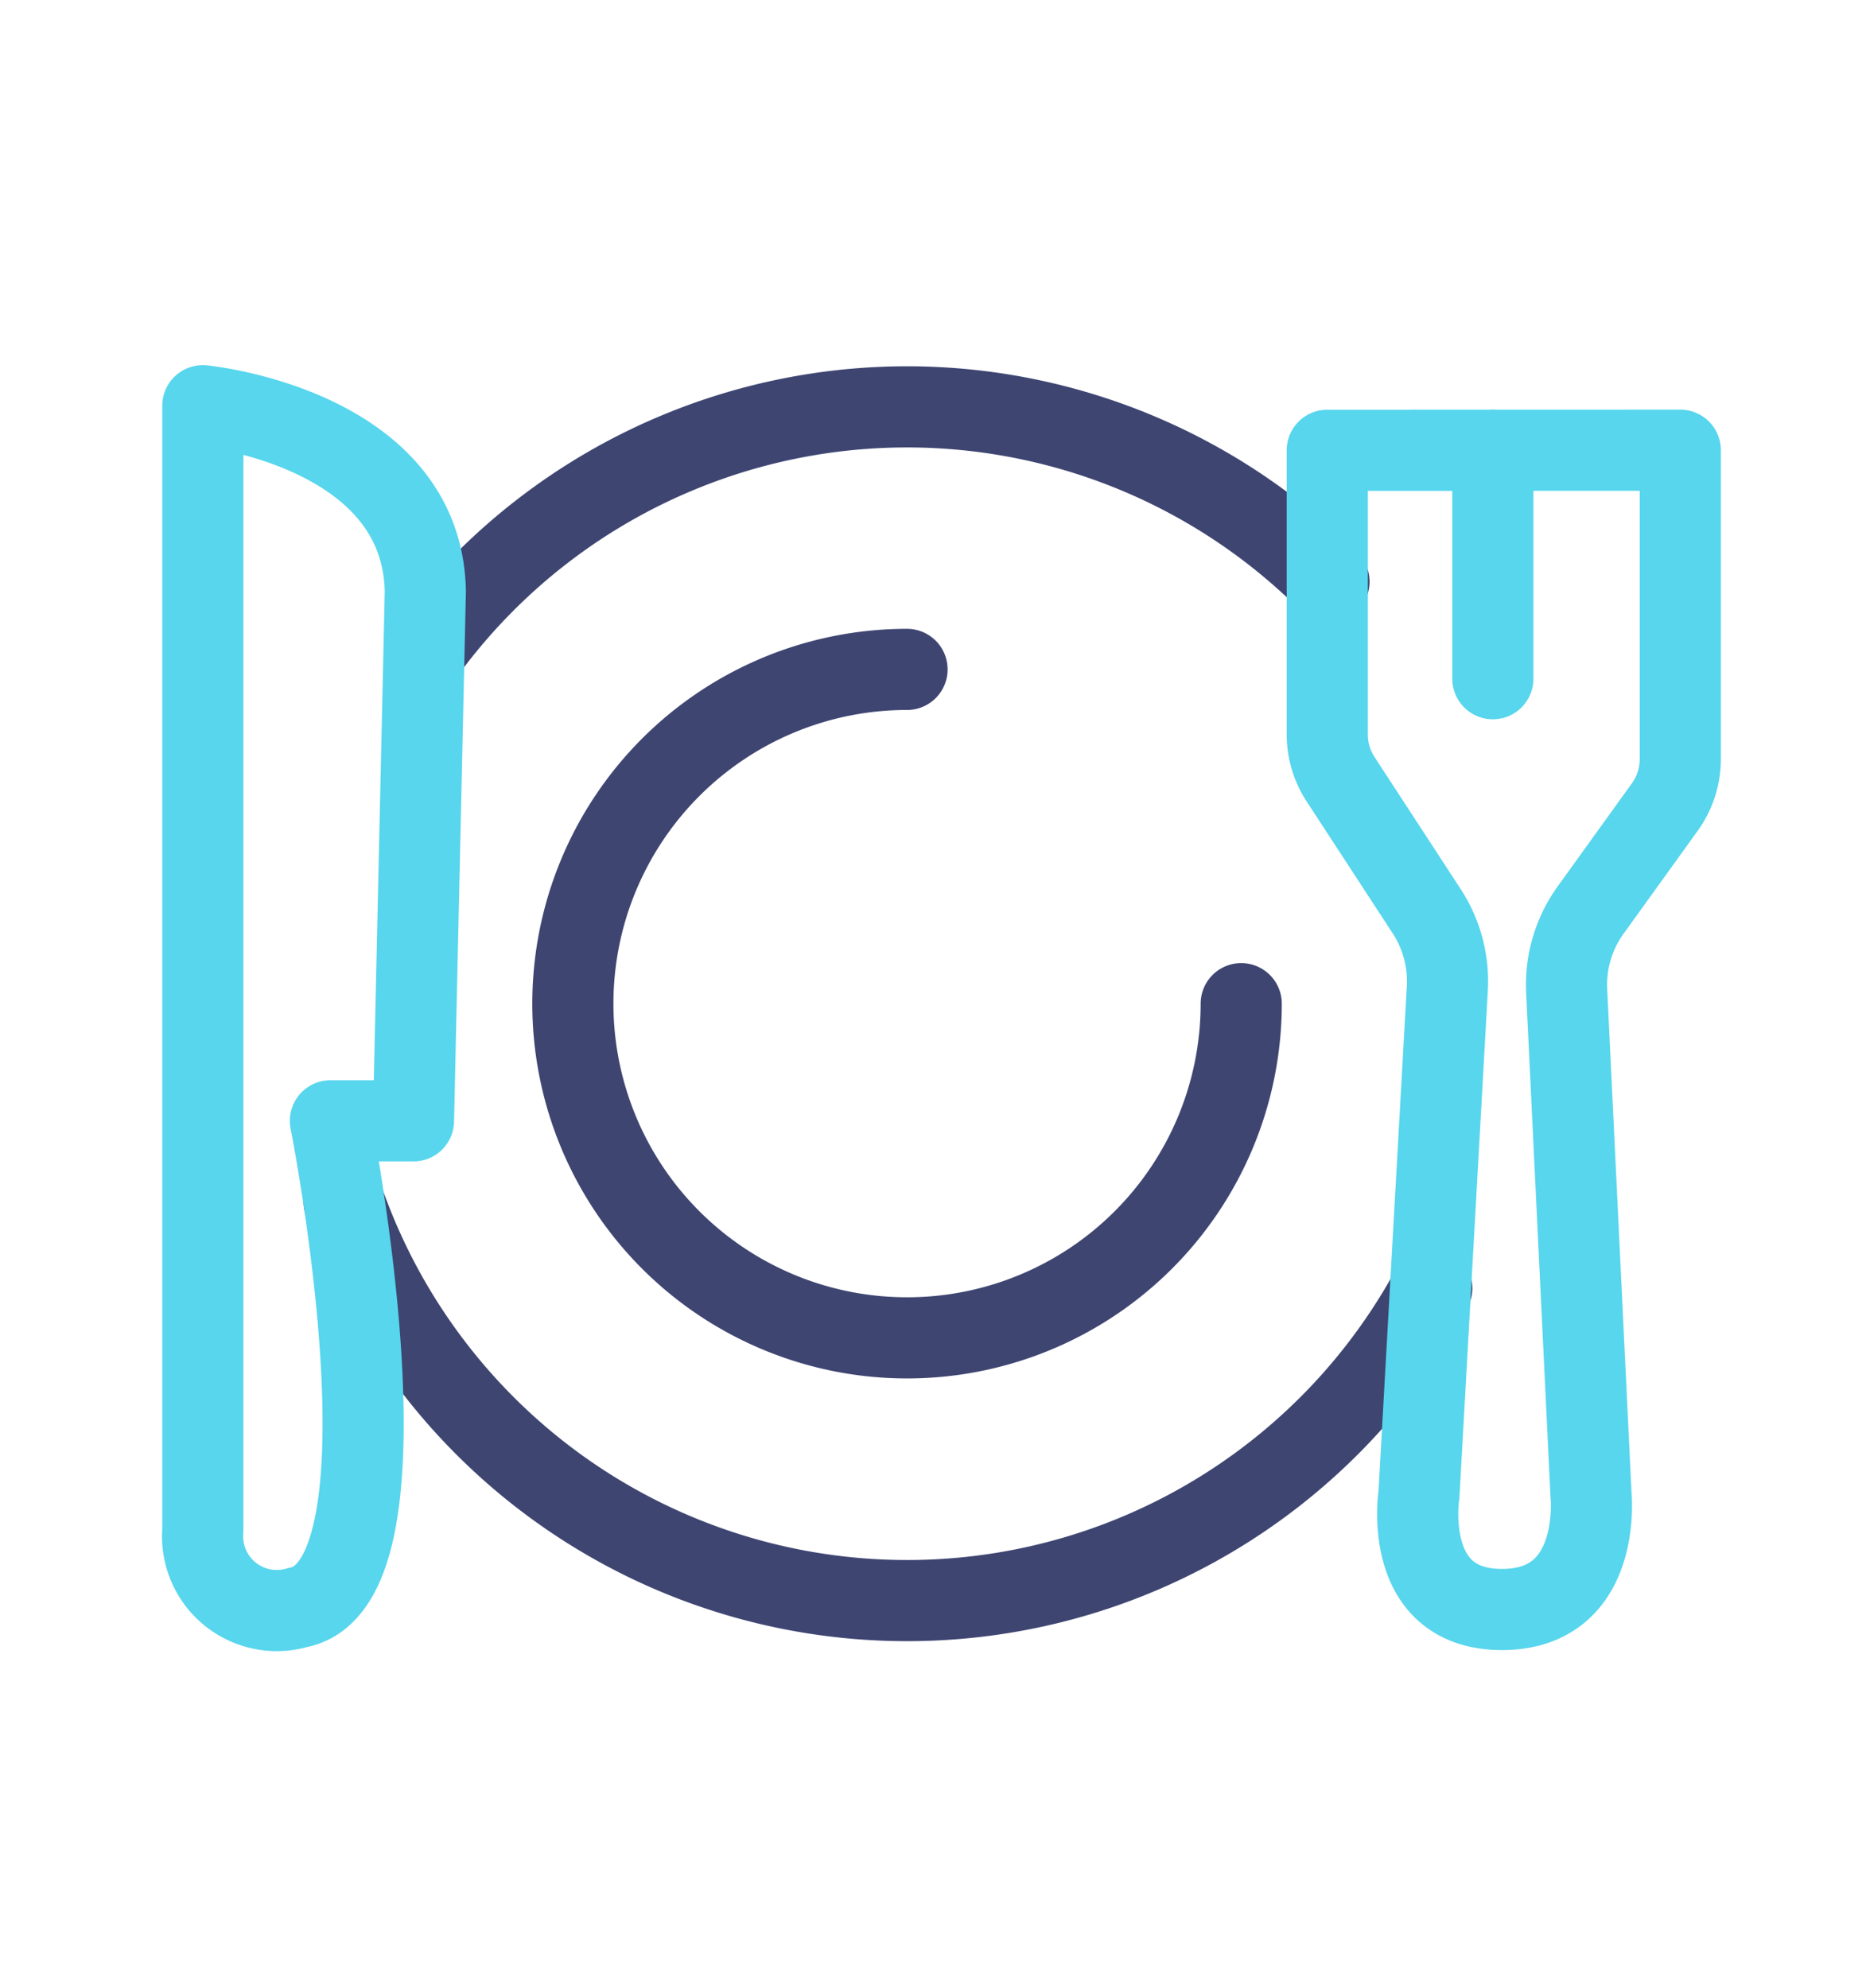 <?xml version="1.0" encoding="utf-8"?>
<svg xmlns="http://www.w3.org/2000/svg" width="46" height="49" viewBox="0 0 46 49">
  <g id="Group_713" data-name="Group 713" transform="translate(9177 -1120)">
    <rect id="Rectangle_26425" data-name="Rectangle 26425" width="46" height="49" transform="translate(-9177 1120)" fill="none"/>
    <g id="Group_712" data-name="Group 712" transform="translate(-20481.5 -9840.5)">
      <path id="Path_425" data-name="Path 425" d="M29.187,17.439A8.238,8.238,0,1,1,20.949,9.2" transform="translate(11305.911 10967.799)" fill="none" stroke="#3e4571" stroke-linecap="round" stroke-linejoin="round" stroke-width="2"/>
      <path id="Path_426" data-name="Path 426" d="M31.974,28.9A14.716,14.716,0,0,1,5.161,26.776" transform="translate(11307.821 10963.353)" fill="none" stroke="#3e4571" stroke-linecap="round" stroke-linejoin="round" stroke-width="2"/>
      <path id="Path_427" data-name="Path 427" d="M7.841,6.565a14.713,14.713,0,0,1,22.278-1.72" transform="translate(11307.143 10969.991)" fill="none" stroke="#3e4571" stroke-linecap="round" stroke-linejoin="round" stroke-width="2"/>
      <path id="Path_423" data-name="Path 423" d="M5.693,18.126H3.645s2.267,11.409-.8,11.994A1.829,1.829,0,0,1,.5,28.22V.5s5.412.526,5.485,4.578Z" transform="translate(11309 10970)" fill="none" stroke="#57d6ed" stroke-linecap="round" stroke-linejoin="round" stroke-width="2"/>
      <path id="Path_424" data-name="Path 424" d="M46.309,1.969V9.581a2.024,2.024,0,0,1-.382,1.183L44.1,13.3a3.157,3.157,0,0,0-.592,2l.6,12.414s.293,2.828-2.194,2.828-2.048-2.828-2.048-2.828l.7-12.48a3.158,3.158,0,0,0-.511-1.906L37.936,10.08a2.022,2.022,0,0,1-.33-1.109v-7Z" transform="translate(11299.613 10969.628)" fill="none" stroke="#57d6ed" stroke-linecap="round" stroke-linejoin="round" stroke-width="2"/>
      <line id="Line_220" data-name="Line 220" y1="5.632" transform="translate(11341.301 10971.597)" fill="none" stroke="#57d6ed" stroke-linecap="round" stroke-linejoin="round" stroke-width="2"/>
    </g>
  </g>
</svg>
